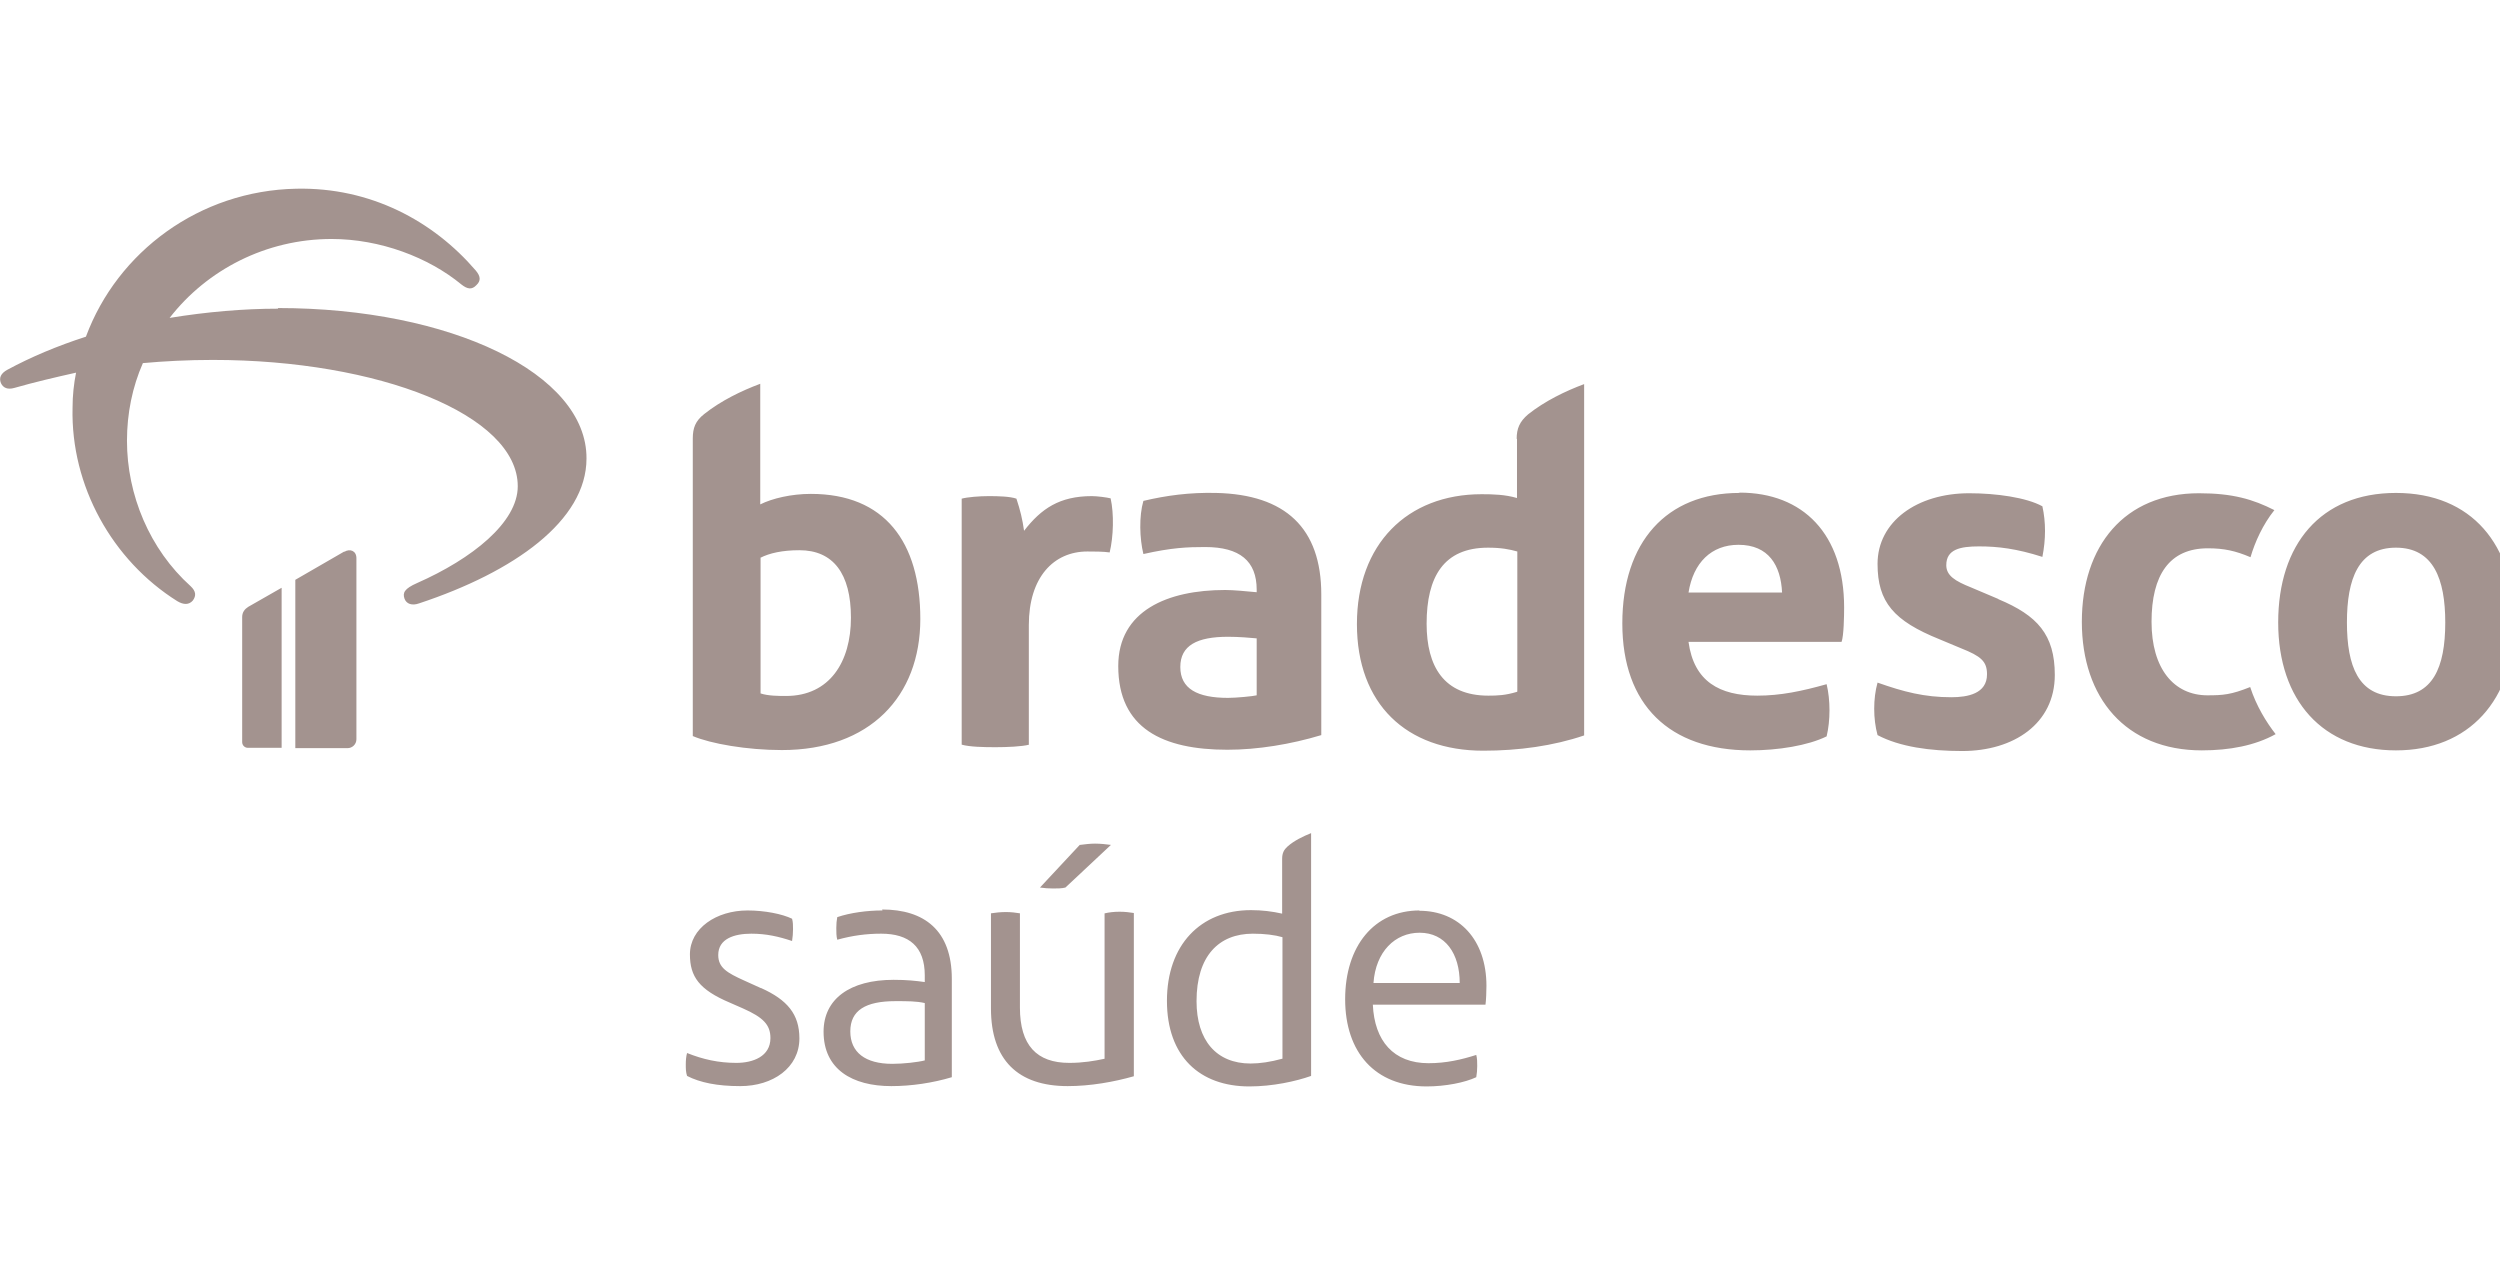 <svg xmlns="http://www.w3.org/2000/svg" id="uuid-58fcd33a-03df-4e6b-a2fe-62833eb0af8b" data-name="Camada 1" viewBox="0 0 78.56 40.08"><defs><style>      .uuid-df89656f-647f-4fc4-950f-b5f569d3a964 {        fill: #a3938f;      }    </style></defs><path class="uuid-df89656f-647f-4fc4-950f-b5f569d3a964" d="M27.73,28.61c-.47,0-1.01.07-1.42.21-.02.1-.03.22-.03.34,0,.13,0,.26.03.37.47-.13.91-.19,1.38-.19.88,0,1.37.41,1.37,1.31v.21c-.29-.04-.56-.07-.98-.07-1.37,0-2.2.6-2.2,1.63,0,1.18.9,1.71,2.13,1.71.63,0,1.3-.1,1.9-.28v-3.09c0-1.53-.87-2.18-2.19-2.18ZM29.07,33.32c-.23.06-.69.11-1.03.11-.85,0-1.32-.36-1.32-1.02s.48-.95,1.42-.95c.38,0,.66,0,.92.06v1.81h0ZM32.33,23.41v-3.77c0-1.5.78-2.31,1.84-2.31.19,0,.51,0,.7.03.12-.5.14-1.21.03-1.7-.12-.03-.42-.07-.59-.07-1.01,0-1.59.39-2.13,1.09-.05-.36-.12-.65-.24-1.01-.2-.07-.56-.08-.87-.08-.29,0-.67.03-.85.08v7.73c.25.07.68.08,1.06.08.36,0,.84-.02,1.06-.08ZM7.61,19.39v3.93c0,.1.08.18.18.18h1.06v-5.03l-1.05.6c-.11.07-.19.17-.19.32ZM10.82,17.33l-1.54.89v5.29h1.64c.15,0,.28-.12.28-.28v-5.69c0-.23-.2-.31-.38-.2ZM23.91,31.05l-.53-.24c-.53-.24-.81-.4-.81-.8,0-.51.5-.67,1.04-.67.47,0,.86.09,1.28.23.02-.12.03-.25.03-.37,0-.11,0-.23-.03-.33-.31-.15-.86-.26-1.4-.26-.98,0-1.81.56-1.81,1.38,0,.7.29,1.11,1.26,1.52l.41.18c.63.28.86.51.86.93,0,.58-.55.78-1.07.78-.56,0-1.05-.11-1.55-.31-.03.11-.04.23-.04.36,0,.12,0,.24.04.36.41.21.95.32,1.67.32,1.03,0,1.86-.58,1.86-1.5,0-.76-.38-1.21-1.2-1.58ZM8.73,9.7c-1.07,0-2.24.1-3.4.29,1.17-1.51,3.03-2.48,5.09-2.48,1.53,0,3.05.58,4.08,1.43.19.15.33.17.47.02.15-.14.13-.28-.02-.46-1.34-1.56-3.31-2.62-5.64-2.57-3.04.06-5.62,1.98-6.61,4.65-.9.29-1.73.64-2.47,1.04-.2.11-.27.25-.2.42.07.15.21.21.42.15.63-.18,1.27-.33,1.94-.48-.07.35-.11.72-.11,1.1-.06,2.46,1.25,4.8,3.29,6.08.2.12.37.12.49-.02.11-.15.1-.29-.07-.45-1.29-1.16-2-2.87-2-4.57,0-.86.17-1.69.5-2.44.67-.06,1.4-.1,2.2-.1,5.2,0,9.58,1.72,9.58,3.97,0,1.14-1.44,2.28-3.16,3.04-.41.18-.46.31-.4.49.06.17.24.23.46.15,2.99-.99,5.26-2.6,5.26-4.55.02-2.67-4.27-4.73-9.69-4.73ZM28.92,19.45c0-2.42-1.12-3.93-3.44-3.93-.61,0-1.21.14-1.59.33v-3.79c-.59.22-1.23.53-1.76.95-.28.22-.36.44-.36.77v9.35c.56.24,1.7.44,2.8.44,2.76,0,4.35-1.68,4.35-4.12ZM23.89,17.53c.29-.15.7-.24,1.23-.24,1.06,0,1.62.73,1.62,2.12s-.67,2.46-2.04,2.46c-.22,0-.56,0-.8-.08v-4.26h0ZM44.61,28.61c-1.43,0-2.34,1.12-2.34,2.79s.94,2.74,2.56,2.74c.59,0,1.2-.12,1.56-.29.02-.11.03-.23.03-.35s0-.24-.03-.35c-.47.15-.95.26-1.5.26-1.1,0-1.7-.7-1.75-1.84h3.54c.02-.13.03-.44.03-.59,0-1.45-.86-2.36-2.11-2.36ZM43.16,30.89c.07-.99.68-1.58,1.45-1.58.81,0,1.26.66,1.26,1.58h-2.71ZM54.66,15.49c-2.29,0-3.68,1.54-3.68,4.1s1.48,3.99,4.02,3.99c.87,0,1.81-.15,2.4-.44.12-.5.12-1.14,0-1.64-.78.22-1.45.36-2.18.36-1.18,0-1.99-.44-2.16-1.69h4.81c.07-.19.08-.82.08-1.08,0-2.31-1.29-3.61-3.29-3.61ZM53.06,18.62c.15-.94.72-1.5,1.57-1.5.95,0,1.33.65,1.37,1.5h-2.94ZM62.79,18.82l-.85-.36c-.5-.2-.78-.37-.78-.7,0-.5.44-.59,1.03-.59s1.18.07,1.99.33c.11-.56.11-1.09,0-1.59-.51-.28-1.46-.41-2.3-.41-1.64,0-2.88.89-2.88,2.22,0,1.2.51,1.79,1.95,2.37l.67.28c.63.25.82.41.82.82,0,.61-.61.72-1.12.72-.85,0-1.5-.17-2.32-.46-.14.5-.14,1.14,0,1.65.7.37,1.65.5,2.66.5,1.62,0,2.91-.86,2.91-2.39,0-1.27-.55-1.87-1.77-2.38ZM69.37,21.85c-1.06,0-1.76-.84-1.76-2.31s.56-2.31,1.77-2.31c.51,0,.87.08,1.34.28.14-.48.39-1.03.75-1.48-.67-.34-1.31-.53-2.37-.53-2.34,0-3.68,1.65-3.68,4.04s1.38,4.04,3.77,4.04c.87,0,1.67-.15,2.32-.51-.29-.37-.61-.89-.8-1.48-.6.24-.85.26-1.35.26ZM75.29,15.49c-2.37,0-3.7,1.62-3.7,4.07s1.4,4.02,3.7,4.02,3.72-1.59,3.72-4.02-1.33-4.07-3.72-4.07ZM75.29,21.88c-1.18,0-1.54-.95-1.54-2.32s.36-2.35,1.54-2.35,1.55.99,1.55,2.35c0,1.43-.4,2.32-1.55,2.32ZM38.22,15.49c-.84-.02-1.57.08-2.29.25-.14.48-.12,1.18,0,1.67.89-.2,1.38-.22,1.94-.22,1.09,0,1.62.44,1.62,1.34v.08c-.33-.03-.72-.07-.99-.07-1.81,0-3.36.65-3.36,2.39,0,1.96,1.4,2.63,3.43,2.63.95,0,1.99-.17,2.95-.46v-4.42c0-2.09-1.13-3.14-3.3-3.19ZM39.49,21.85c-.12.03-.65.08-.9.08-.97,0-1.5-.29-1.5-.97s.53-.95,1.5-.95c.33,0,.7.03.9.05v1.79ZM40.29,26.99v1.72c-.31-.07-.63-.11-.98-.11-1.59,0-2.64,1.1-2.64,2.85s1.03,2.69,2.59,2.69c.73,0,1.46-.16,1.94-.33v-7.63c-.25.1-.54.24-.74.42-.11.1-.17.2-.17.39ZM40.29,33.27c-.36.1-.7.15-.99.15-1.08,0-1.7-.73-1.7-1.96,0-1.42.7-2.12,1.77-2.12.37,0,.69.04.93.11v3.82ZM34.71,28.7v4.57c-.32.07-.68.13-1.11.13-1.02,0-1.55-.55-1.55-1.74v-2.96c-.12-.02-.28-.04-.44-.04s-.35.02-.47.04v2.99c0,1.62.85,2.44,2.41,2.44.71,0,1.45-.13,2.08-.31v-5.13c-.12-.02-.28-.04-.45-.04-.17,0-.34.02-.46.05ZM47.67,13.79v1.86c-.37-.11-.76-.12-1.11-.12-2.34,0-3.92,1.57-3.92,4.08s1.55,3.98,3.97,3.98c1.11,0,2.2-.15,3.17-.48v-11.04c-.59.22-1.23.53-1.76.95-.27.23-.36.45-.36.77ZM47.67,21.74c-.36.11-.61.12-.9.12-1.4,0-1.94-.92-1.94-2.26,0-1.48.54-2.39,1.93-2.39.41,0,.67.05.92.12v4.4ZM33.93,26.55l-1.25,1.34c.13.02.28.03.41.03s.28,0,.39-.03l1.43-1.34c-.15-.02-.33-.04-.5-.04-.15,0-.32.02-.47.04Z"></path></svg>